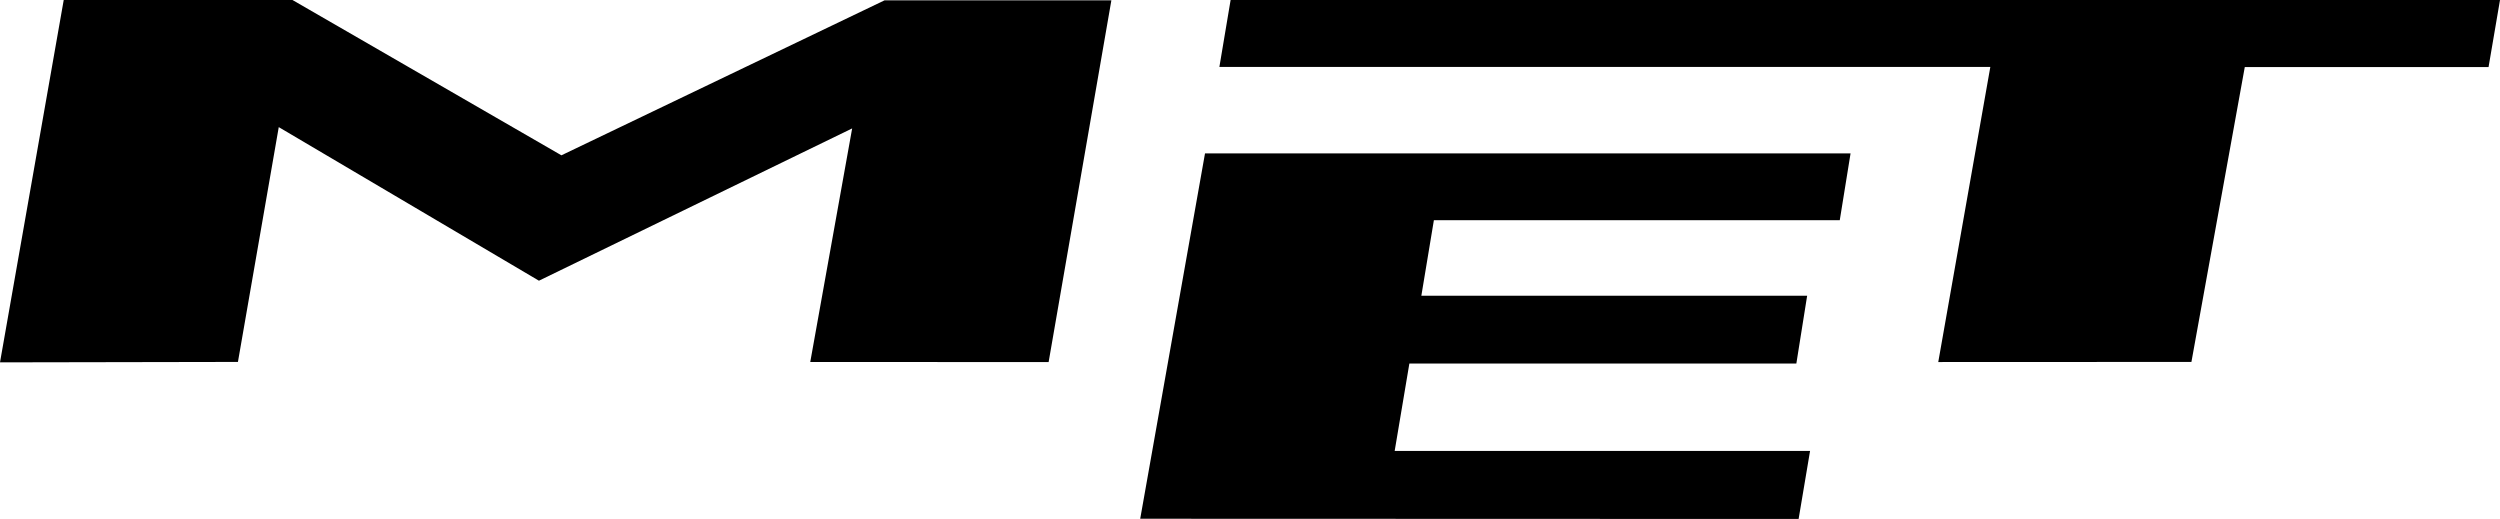 <?xml version="1.0" encoding="UTF-8" standalone="no"?>
<svg
   xmlns:dc="http://purl.org/dc/elements/1.1/"
   xmlns:cc="http://creativecommons.org/ns#"
   xmlns:rdf="http://www.w3.org/1999/02/22-rdf-syntax-ns#"
   xmlns:svg="http://www.w3.org/2000/svg"
   xmlns="http://www.w3.org/2000/svg"
   height="48.05"
   width="231.47"
   version="1.1"
   viewBox="0 0 231.47 48.05"
   data-name="Livello 1"
   id="Livello_1">
  <defs
     id="defs9" />
  <path
     style="fill:#000000"
     id="path4"
     fill="#fff"
     d="m 105.57,48.03 6,-33.83 h 59.77 l -1,6.19 h -37.58 l -1.16,6.99 h 35.72 l -1,6.28 h -35.83 l -1.36,8.09 h 38.46 l -1.06,6.3 z m 97.33,-14.52 4.94,-27.3 h 22.57 L 231.47,0 H 113.94 l -1.04,6.2 h 71.38 l -4.82,27.32 z m -180.87,0 3.78,-21.74 24.09,14.22 29,-14.1 -3.88,21.63 H 97.09 L 102.9,0.03 h -21 L 51.98,14.38 27.08,0 H 5.9 L 0,33.55 Z" />
</svg>
